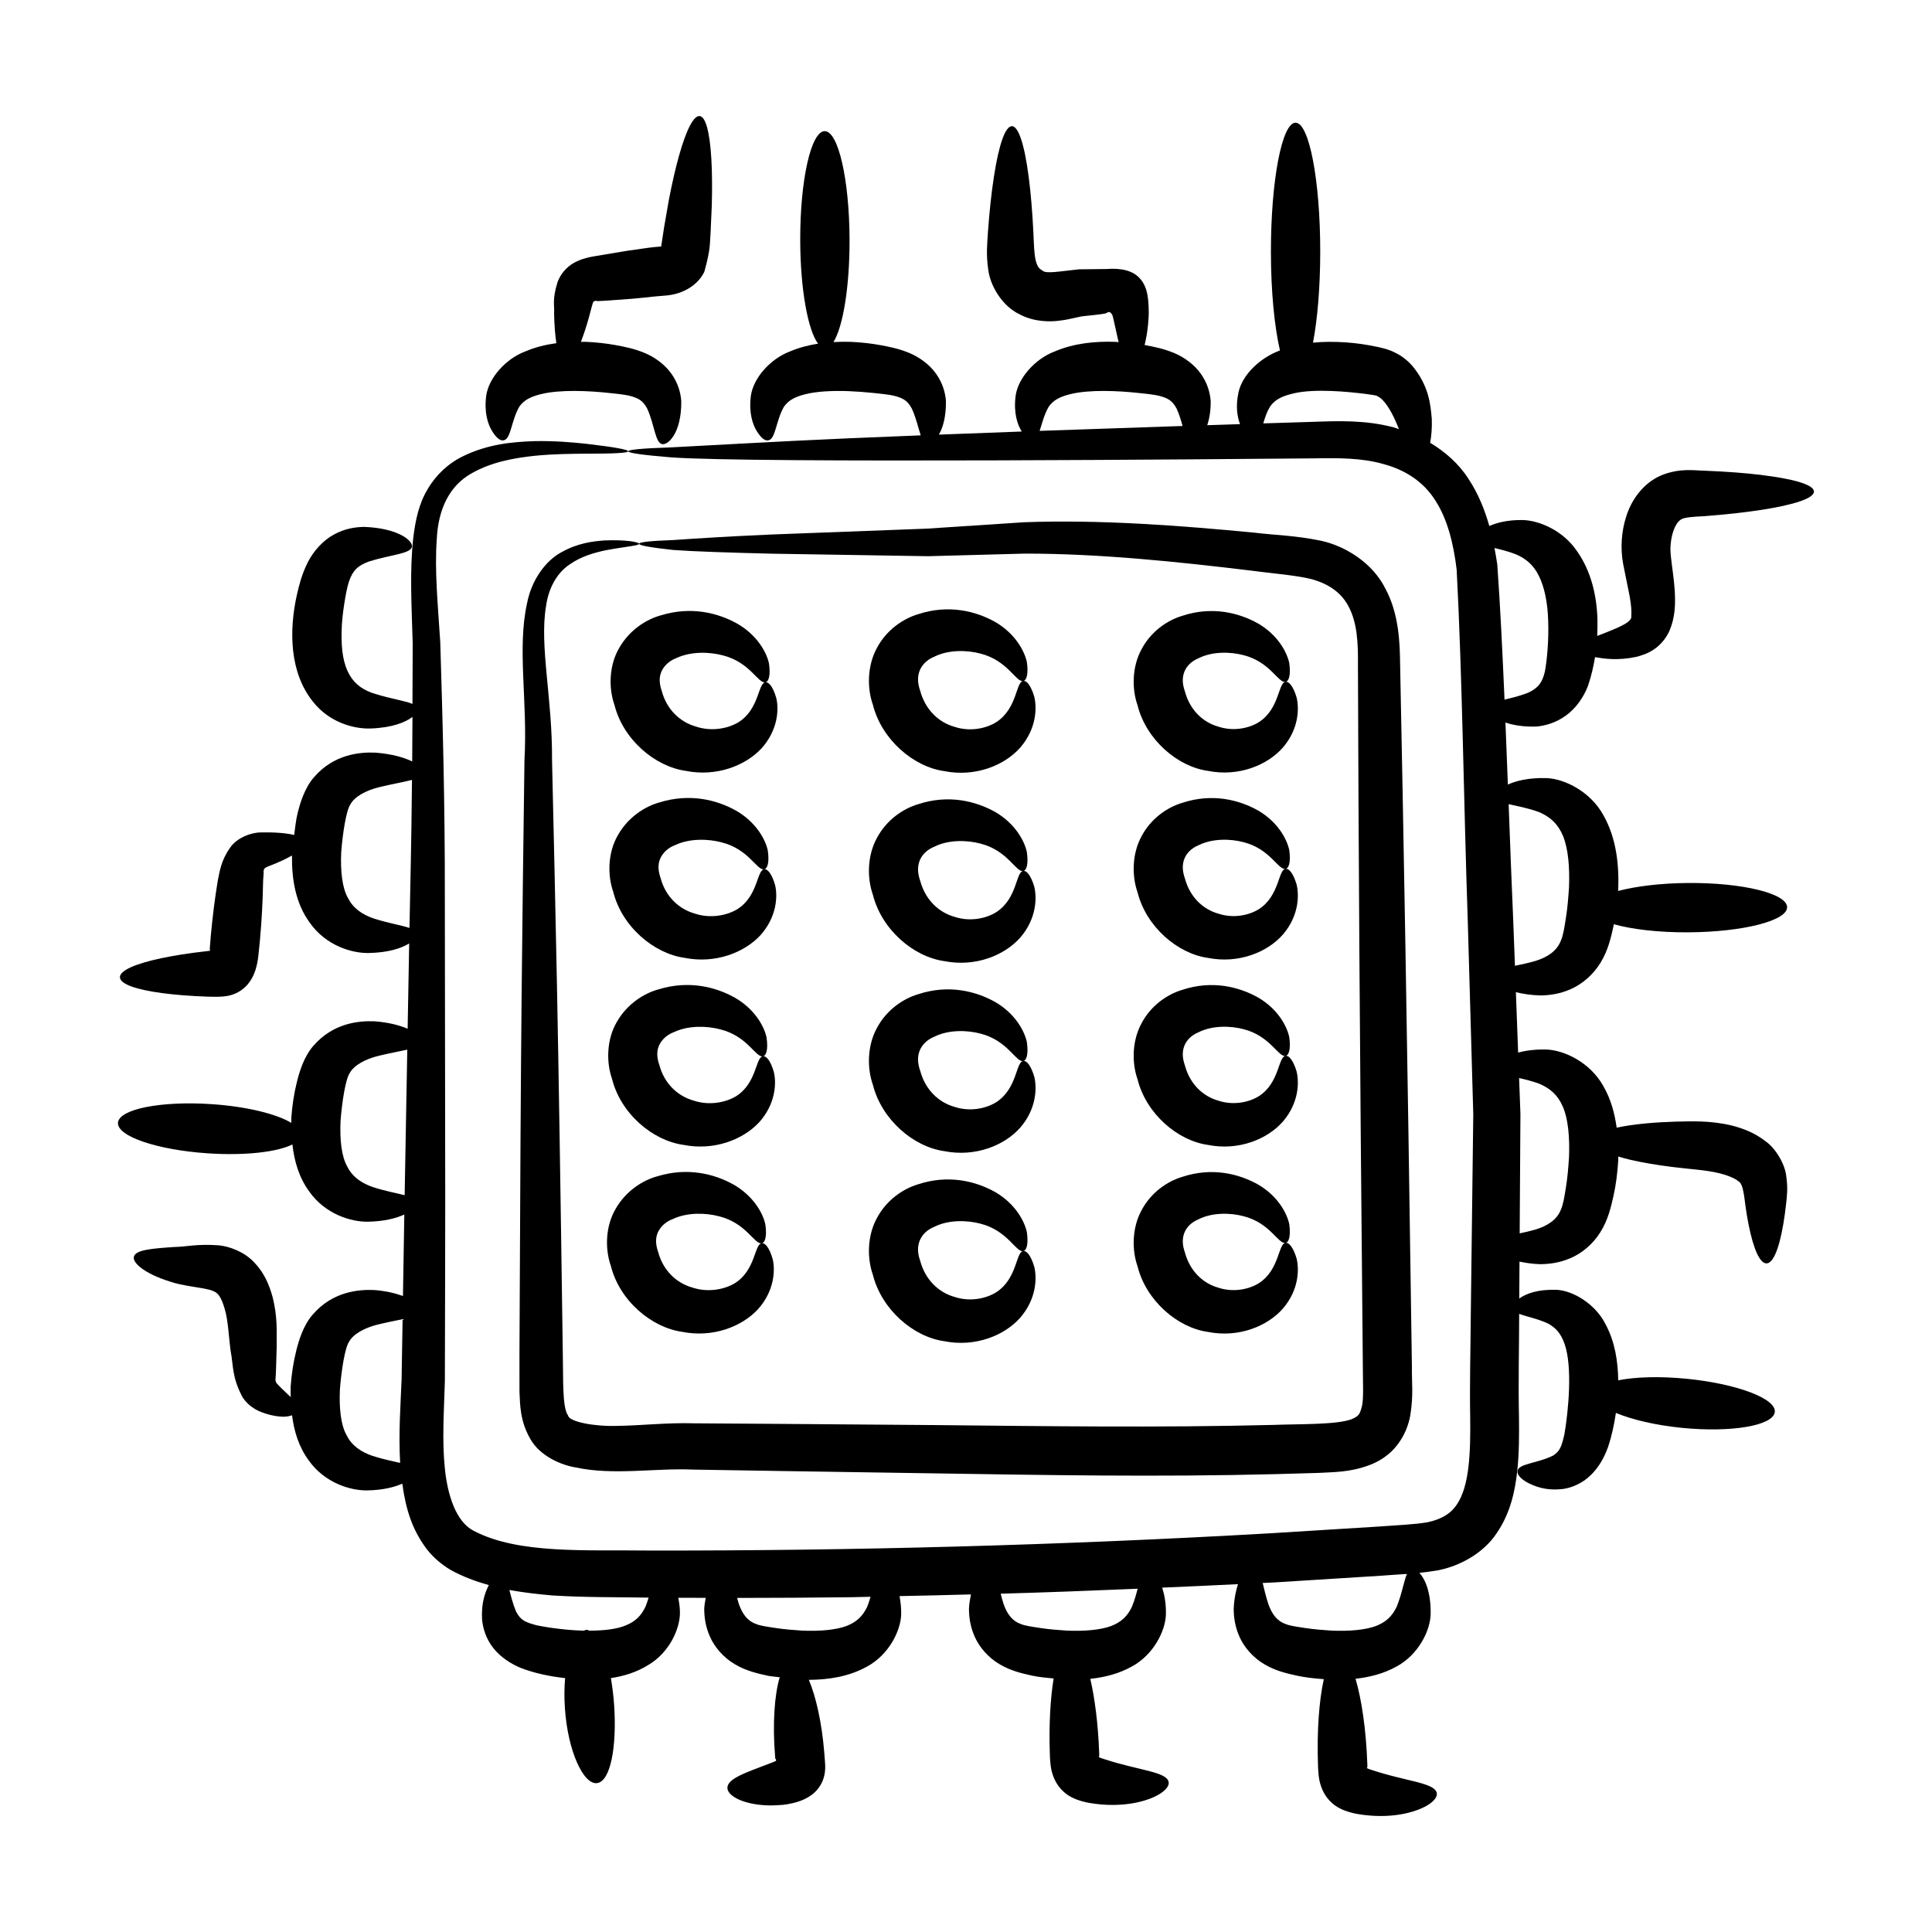<?xml version="1.0" encoding="UTF-8"?>
<!-- Uploaded to: ICON Repo, www.iconrepo.com, Generator: ICON Repo Mixer Tools -->
<svg fill="#000000" width="800px" height="800px" version="1.1" viewBox="144 144 512 512" xmlns="http://www.w3.org/2000/svg">
 <g>
  <path d="m610.72 269.86c-4.266-0.512-9.32-0.895-14.922-1.117-2.625-0.023-6.426-0.797-11.445 1.184-5.144 2.156-8.207 6.977-9.441 11.121-1.215 3.793-1.52 8.219-0.781 12.301 0.602 2.988 1.184 5.875 1.734 8.625 0.465 2.402 0.547 4.445 0.434 5.32 0.098 0.473-0.145 1.137-1.688 2.074-2.418 1.352-5.141 2.266-7.328 3.164 0.062-1.438 0.082-2.91 0.055-4.461-0.195-6.238-1.668-12.699-5.41-18-3.668-5.449-9.961-8.156-14.434-8.258-3.973-0.043-6.762 0.684-8.816 1.582-1.215-4.309-2.902-8.543-5.512-12.484-2.559-4.012-6.18-7.176-10.156-9.57 0.312-1.777 0.52-3.805 0.426-6.379-0.336-3.773-0.746-8.742-5.231-14.094-1.16-1.273-2.652-2.543-4.469-3.402-1.801-0.949-3.961-1.375-4.984-1.594-2.633-0.551-5.363-0.961-8.23-1.148-2.871-0.184-5.738-0.199-8.566 0.082 1.184-6.18 1.918-14.719 1.918-24.152 0-18.852-2.926-34.137-6.535-34.137s-6.535 15.285-6.535 34.137c0 10.605 0.945 19.961 2.398 26.223-5.172 1.879-10.035 6.406-11.012 11.219-0.762 3.562-0.312 6.332 0.422 8.305-2.961 0.094-5.777 0.188-8.676 0.281 0.531-1.68 0.934-3.668 0.906-6.375-0.148-2.148-0.852-4.801-2.598-7.234-1.719-2.445-4.363-4.375-7.086-5.523-2.906-1.195-5.309-1.641-7.734-2.094-0.027-0.004-0.062-0.004-0.09-0.008 0.383-1.598 0.719-3.387 0.918-5.496 0.09-1.559 0.258-2.18 0.137-4.762-0.113-2.461-0.406-5.113-2.035-7.07-1.984-2.566-5.465-3.098-9.086-2.828-2.359 0.027-4.816 0.055-7.348 0.082-5.168 0.531-8.703 1.246-9.633 0.352-0.914-0.574-1.316-0.867-1.809-2.688-0.441-1.797-0.488-4.551-0.621-7.375-0.266-5.516-0.688-10.488-1.227-14.668-2.332-18.016-6.477-18.098-9.242-0.109-0.641 4.164-1.18 9.121-1.574 14.633-0.148 2.68-0.547 5.762 0.078 9.891 0.445 4.07 3.555 9.703 8.461 11.961 3.606 1.895 7.75 1.992 10.523 1.594 2.93-0.336 5.039-1.129 6.84-1.242 1.766-0.176 3.922-0.41 5.219-0.641 0.5-0.18 0.707-0.465 1.129-0.363 0.27 0.098 0.426 0.324 0.637 0.621 0.195 0.176 0.559 2.184 0.789 3.09 0.352 1.582 0.66 2.965 0.949 4.254-0.293-0.02-0.555-0.082-0.852-0.094-5.465-0.172-10.973 0.371-16.105 2.562-5.156 1.941-9.676 7.023-10.328 11.723-0.59 4.531 0.465 7.644 1.602 9.441 0.012 0.02 0.023 0.023 0.035 0.043-7.688 0.277-15.055 0.555-21.98 0.824 1.055-1.816 1.918-4.668 1.875-8.875-0.148-2.148-0.852-4.801-2.598-7.234-1.719-2.445-4.363-4.375-7.086-5.523-2.906-1.195-5.309-1.641-7.734-2.094-2.488-0.457-5.113-0.734-7.84-0.863-1.516-0.047-3.035-0.02-4.551 0.062 2.508-3.996 4.293-14.539 4.266-27.07-0.039-15.98-2.992-28.887-6.602-28.828s-6.508 12.98-6.473 28.855c0.027 12.996 2.027 23.879 4.727 27.465-2.543 0.398-5.051 1.039-7.473 2.074-5.156 1.941-9.676 7.023-10.328 11.723-0.59 4.531 0.465 7.644 1.602 9.441 1.152 1.832 2.184 2.606 3.051 2.367 1.906-0.32 1.965-5.207 4.129-8.926 1.199-1.629 2.688-2.539 5.715-3.301 2.957-0.73 7.019-0.957 11.422-0.797 2.215 0.105 4.41 0.25 6.535 0.48 2.184 0.219 4.266 0.461 5.398 0.723 2.547 0.648 3.668 1.324 4.801 3.43 1.184 2.582 1.723 5.223 2.356 7.082-31.051 1.234-35.125 1.531-66.277 3.195-15.023 0.488-14.938 1.402 0.055 2.633 21.133 1.598 149.28 0.461 170.27 0.273 6.711-0.117 12.875-0.141 18.664 1.531 5.773 1.566 10.578 4.695 13.695 9.676 3.195 4.938 4.805 11.461 5.621 18.301 1.516 28.691 1.832 60.637 2.957 93.535 0.473 16.527 0.953 33.461 1.445 50.766-0.215 17.309-0.43 34.98-0.656 52.973-0.055 8.852-0.328 18.238-0.16 27.473 0.098 8.848-0.133 18.141-3.606 23.078-1.617 2.414-4.098 3.82-7.66 4.602-3.277 0.594-8.562 0.812-13.129 1.152-9.406 0.586-18.871 1.176-28.398 1.766-55.984 3.211-110.88 4.648-164.33 4.586-17.113-0.234-35.047 1.023-46.938-5.219-4.672-2.359-6.961-9.414-7.672-16.609-0.758-7.344-0.223-15.09 0.012-23.117 0.125-55.531 0.133-30.586-0.008-127.87 0.047-25.125-0.594-47.66-1.211-67.867-0.645-10.043-1.527-19.145-0.93-27.273 0.363-8.234 3.516-14.289 9.141-17.465 5.496-3.16 11.641-4.137 16.82-4.703 5.25-0.516 9.797-0.516 13.469-0.555 7.356 0 11.297-0.172 11.309-0.645 0.008-0.43-3.789-1.133-11.176-1.984-3.695-0.387-8.301-0.812-13.836-0.695-5.484 0.215-12.113 0.684-19.066 4.141-3.457 1.715-6.773 4.664-9.031 8.504-2.371 3.867-3.289 8.387-3.832 12.789-1.031 8.895-0.449 18.355-0.172 28.195-0.023 5.117-0.043 10.477-0.066 16.012-1.973-0.844-5.617-1.34-9.777-2.633-6.215-1.785-9.293-6.352-9-16.598 0.043-2.402 0.328-4.856 0.688-7.211 0.375-2.41 0.809-4.699 1.301-6.109 1.012-2.875 2.316-4.117 5.316-5.215 5.856-1.828 11.168-2.027 11.34-3.977 0.184-1.527-3.617-4.824-12.652-5.176-2.277 0.031-5.09 0.422-7.984 2-2.883 1.543-5.426 4.356-6.938 7.32-1.562 3.082-2.277 5.883-2.934 8.723-2.121 9.617-1.902 20.609 4.269 28.277 4.414 5.633 11.055 7.269 15.316 7.106 5.731-0.203 9.219-1.656 11.055-3.062-0.02 3.871-0.039 7.75-0.07 11.805-2.117-1.059-5.359-2-9.77-2.34-4.191-0.18-11.008 0.434-16.254 6.512-2.508 2.871-3.719 6.965-4.359 9.602-0.449 1.793-0.625 3.781-0.891 5.707-2.039-0.5-4.988-0.746-8.793-0.684-2.109-0.02-6.191 1.113-8.223 4.094-2.363 3.371-2.715 6.199-3.223 8.637-0.777 4.676-1.379 9.457-1.859 14.691-0.098 1.191-0.191 2.367-0.285 3.527 0 0 0.055 0.035 0.082 0.086 0.027 0.055 0.035 0.129 0.008 0.195-0.273 0.074 0.562 0.117-1.074 0.266-4.5 0.504-8.551 1.145-11.941 1.863-6.781 1.445-10.941 3.246-10.871 5.047 0.07 1.805 4.356 3.273 11.23 4.188 3.434 0.457 7.519 0.777 12.047 0.934 0.586-0.008 3.852 0.195 5.742-0.305 2.106-0.48 4.102-1.793 5.394-3.676 1.324-1.852 1.977-4.269 2.266-6.785 0.137-1.367 0.281-2.758 0.422-4.164 0.469-5.144 0.734-10.258 0.812-14.578 0.008-2.008 0.285-3.594 0.133-3.613 0.148-0.48-0.129-0.809 1.094-1.336 2.68-1.008 4.785-1.996 6.457-2.949-0.074 6.117 0.852 12.57 4.785 17.906 4.234 5.969 11.059 8.004 15.488 7.934 5.285-0.098 8.719-1.27 10.785-2.531-0.133 7.356-0.27 14.875-0.41 22.598-2.102-0.887-4.898-1.672-8.742-1.969-4.191-0.176-11.008 0.434-16.254 6.516-2.508 2.871-3.719 6.965-4.359 9.598-0.746 2.973-1.234 6.133-1.473 9.457-0.02 0.441 0.016 0.898 0.008 1.344-3.922-2.367-11.867-4.348-21.215-4.969-13.344-0.883-24.414 1.316-24.727 4.91-0.316 3.598 10.367 7.238 23.863 8.133 9.879 0.656 18.41-0.359 22.363-2.359 0.496 4.394 1.715 8.754 4.508 12.539 4.234 5.969 11.055 8.004 15.484 7.938 4.371-0.082 7.508-0.914 9.664-1.906-0.117 7.09-0.238 14.277-0.359 21.594-2-0.711-4.414-1.336-7.668-1.586-4.191-0.176-11.008 0.434-16.254 6.516-2.508 2.871-3.719 6.965-4.363 9.598-0.746 2.973-1.234 6.133-1.473 9.457-0.039 0.922 0.004 1.875 0.012 2.816-0.02-0.023-0.027-0.035-0.051-0.055-0.719-0.688-1.586-1.52-2.586-2.481-0.434-0.449-1.086-1.055-1.262-1.402-0.113-0.293-0.16-0.59-0.137-0.863 0.086-0.234 0.234-4.769 0.316-8.516-0.043-3.848 0.32-7.938-1.152-13.453-0.816-2.922-2.094-6.141-4.824-8.969-2.703-2.859-6.613-4.234-9.426-4.5-5.824-0.41-8.43 0.395-11.695 0.449-6.066 0.406-10.227 0.762-10.73 2.531-0.5 1.684 2.918 4.57 9.574 6.641 3.078 1.113 8.156 1.52 10.727 2.238 1.336 0.43 1.766 0.832 2.207 1.406 0.441 0.562 1.086 1.875 1.555 3.641 0.906 2.953 1.051 7.352 1.578 11.191 0.75 3.891 0.273 6.727 3.125 12.145 0.922 1.414 2.148 2.473 3.414 3.215 1.211 0.684 1.977 0.891 2.871 1.195 1.719 0.535 3.273 0.766 4.559 0.777 0.984 0.008 1.645-0.188 2.289-0.375 0.543 4.199 1.762 8.348 4.434 11.969 4.234 5.969 11.055 8 15.488 7.934 4.164-0.074 7.148-0.855 9.297-1.781 0.91 6.578 2.492 12.031 6.481 17.344 1.781 2.293 4.004 4.113 6.266 5.477 3.441 1.906 6.82 3.102 10.18 4.051-0.969 1.914-2.023 4.711-1.793 9.023 0.184 2.258 0.984 5.129 2.969 7.641 1.969 2.5 4.742 4.246 7.426 5.348 3.918 1.461 7.652 2.184 11.617 2.644-0.215 2.465-0.25 5.168-0.051 8.008 0.781 11.484 4.977 20.32 8.535 19.816 3.59-0.504 5.25-9.742 4.508-20.715-0.176-2.512-0.477-4.894-0.859-7.113 3.434-0.531 6.82-1.535 9.941-3.496 5.531-3.258 8.332-9.496 8.359-13.758 0-1.578-0.219-2.797-0.422-4.039 2.41 0.012 4.836 0.016 7.254 0.023-0.137 0.945-0.344 1.746-0.395 2.856 0.004 2.152 0.293 4.711 1.531 7.457 1.195 2.734 3.562 5.496 6.516 7.238 3.035 1.832 6.195 2.512 8.695 3.066 1.031 0.23 2.191 0.27 3.269 0.43-1.398 4.602-1.941 12.32-1.23 21 0.051 0.582 0.059 0.699 0.059 0.598l0.027 0.008s0.059 0.031 0.094 0.07c0.07 0.082 0.113 0.219 0.062 0.402 0.195 0.039-0.461 0.297-1.086 0.535-0.965 0.371-1.945 0.75-4.891 1.871-3.953 1.531-6.766 2.871-6.898 4.695-0.141 1.762 2.648 3.75 7.715 4.512 1.262 0.184 2.656 0.285 4.156 0.27 2.336-0.109 3.266-0.09 5.481-0.617 2.805-0.641 5.606-2 7.211-4.609 0.805-1.289 1.242-2.734 1.332-4.34 0.066-1.023-0.047-2.078-0.234-4.465-0.648-7.918-2.203-14.809-4.086-19.246 5.25-0.039 10.582-0.836 15.406-3.516 5.742-3.09 8.926-9.395 9.062-13.82 0.035-1.898-0.176-3.43-0.43-4.859 6.254-0.109 12.598-0.285 18.918-0.449-0.211 1.18-0.457 2.305-0.523 3.766 0.008 2.152 0.297 4.711 1.531 7.457 1.195 2.734 3.566 5.496 6.516 7.238 3.035 1.832 6.195 2.512 8.695 3.066 1.797 0.402 3.762 0.551 5.695 0.75-0.867 5.34-1.277 12.348-1 20.09 0.02 0.598 0.082 3.344 0.652 5.066 0.551 1.875 1.562 3.555 2.949 4.809 2.723 2.598 7.227 3.094 8.531 3.262 4.035 0.516 7.707 0.289 10.676-0.312 5.992-1.242 9.043-3.812 8.66-5.512-0.574-2.703-7.848-3.027-16.855-5.965-2.102-0.641-1.598-0.688-1.609-0.781 0.02-0.047 0.066-0.086 0.066-0.086 0.016-0.172 0.051 0.496-0.004-0.953-0.27-7.531-1.148-14.305-2.348-19.52 3.773-0.41 7.508-1.324 10.977-3.25 5.742-3.09 8.926-9.395 9.062-13.82 0.055-3.035-0.398-5.246-0.988-7.106 6.695-0.305 13.336-0.562 20.09-0.922-0.555 1.75-1.012 3.793-1.137 6.488 0.008 2.152 0.297 4.711 1.531 7.457 1.195 2.734 3.566 5.496 6.516 7.238 3.035 1.832 6.195 2.512 8.691 3.066 2.254 0.504 4.684 0.738 7.141 0.938-1.23 5.523-1.867 13.66-1.539 22.836 0.02 0.598 0.082 3.344 0.652 5.066 0.551 1.875 1.562 3.555 2.949 4.809 2.723 2.594 7.227 3.094 8.531 3.262 4.035 0.516 7.707 0.289 10.676-0.312 5.992-1.246 9.043-3.812 8.66-5.512-0.383-1.809-3.867-2.578-8.699-3.734-2.422-0.582-5.203-1.266-8.156-2.231-2.102-0.641-1.598-0.688-1.609-0.781 0.02-0.047 0.066-0.086 0.066-0.086 0.016-0.176 0.051 0.496-0.004-0.953-0.328-9.062-1.52-17.051-3.117-22.473 3.727-0.422 7.414-1.332 10.84-3.234 5.742-3.09 8.926-9.395 9.062-13.82 0.102-5.973-1.484-9.375-2.981-11.02 1.539-0.16 3.141-0.363 4.941-0.672 5.582-1.078 11.977-4.414 15.559-9.863 3.637-5.32 4.785-11.016 5.394-16.09 0.57-5.133 0.543-9.957 0.496-14.613-0.203-9.379 0.051-19.25 0.051-27.398 1.871 0.73 4.84 1.246 7.734 2.606 2.082 1.184 3.316 2.617 4.297 5.348 2.133 6.074 1.039 17.621-0.043 23.965-0.789 3.383-1.195 4.418-2.918 5.59-4.094 2.109-9.352 2.184-9.484 4.121-0.18 0.867 0.633 1.957 2.496 3.023 1.879 0.984 4.754 2.285 9.438 1.766 2.309-0.281 5.195-1.469 7.402-3.633 2.231-2.133 3.66-4.82 4.602-7.402 1.016-3.051 1.652-6.043 2.109-9.133 4.266 1.777 10.465 3.266 17.488 3.961 13.039 1.293 24.055-0.559 24.613-4.125 0.555-3.566-9.883-7.547-23.324-8.883-7.203-0.715-13.645-0.488-18.156 0.406-0.09-5.031-0.84-10.105-3.312-14.77-2.691-5.422-8.578-8.965-12.988-9.211-5.062-0.164-8.141 1.016-9.93 2.309 0.023-3.281 0.043-6.527 0.062-9.785 1.57 0.328 3.301 0.605 5.375 0.684 2.348-0.012 5.106-0.301 8.078-1.574 2.957-1.23 6-3.695 7.965-6.887 2.059-3.246 2.859-6.805 3.481-9.586 0.684-3.016 1.062-6.223 1.277-9.555 0.012-0.305-0.012-0.621-0.008-0.93 1.02 0.301 2.043 0.598 3.246 0.875 3.199 0.738 7.023 1.391 11.273 1.914 4.32 0.555 8.887 0.766 12.473 1.691 1.789 0.449 3.449 1.121 4.305 1.672 0.906 0.703 0.98 0.512 1.461 1.645 0.422 1.066 0.703 3.211 0.922 5.031 0.25 1.832 0.531 3.543 0.844 5.113 2.699 13.668 6.84 14.062 9.242-0.156 0.281-1.66 0.531-3.488 0.746-5.449 0.207-1.973 0.473-3.914 0.027-7.043-0.281-3.082-2.672-7.363-5.562-9.387-2.894-2.227-5.816-3.312-8.781-4.098-6.019-1.445-10.949-1.113-15.133-1.051-4.891 0.156-10.703 0.57-15.484 1.598-0.52-3.832-1.547-7.606-3.562-11.082-3.5-6.246-10.344-9.48-15.125-9.633-3.023-0.062-5.441 0.285-7.422 0.805-0.203-5.371-0.398-10.707-0.594-16 1.797 0.445 3.894 0.781 6.441 0.867 2.371-0.027 5.168-0.359 8.148-1.695 2.969-1.297 5.973-3.844 7.887-7.055 2.012-3.289 2.766-6.797 3.387-9.609 0.035-0.164 0.035-0.355 0.066-0.52 4.801 1.355 11.848 2.207 19.844 2.152 14.582-0.102 26.27-3.117 26.102-6.719-0.168-3.606-11.895-6.453-26.191-6.356-7.277 0.051-13.855 0.863-18.594 2.117 0.004-0.098 0.027-0.18 0.035-0.281 0.234-6.699-0.48-13.629-3.894-19.73-3.41-6.285-10.242-9.703-15.094-9.902-4.668-0.129-8.02 0.684-10.262 1.715-0.203-5.519-0.422-11.027-0.641-16.445 1.984 0.688 4.644 1.152 8.094 1.078 2.332-0.195 5.188-0.945 7.844-2.863 2.664-1.883 4.773-4.863 5.934-7.93 0.887-2.625 1.461-5.106 1.859-7.606 2.481 0.406 5.934 0.992 11.098-0.109 1.352-0.391 2.809-0.809 4.445-1.898 1.66-1.082 3.262-2.891 4.156-4.91 1.668-3.906 1.586-7.422 1.438-10.629-0.203-3.195-0.723-6.289-1.012-8.984-0.148-1.477-0.188-2.195-0.074-3.387 0.102-1.125 0.305-2.254 0.625-3.234 0.652-2.07 1.547-3.016 2.16-3.356 0.742-0.535 3.133-0.715 6.125-0.855 5.758-0.438 10.93-1.012 15.258-1.688 8.656-1.348 13.902-3.082 13.805-4.883-0.09-1.793-5.469-3.328-13.996-4.348zm-188.78-18.113c1.199-1.629 2.688-2.539 5.715-3.301 5.109-1.258 12.727-0.883 17.961-0.316 2.184 0.219 4.266 0.461 5.398 0.723 2.547 0.648 3.668 1.324 4.801 3.43 0.723 1.57 1.172 3.144 1.578 4.606-13.402 0.438-26.07 0.871-37.879 1.293 0.609-1.824 1.168-4.277 2.426-6.434zm70.098 4.043c-4.516 0.141-8.871 0.273-13.254 0.41 0.457-1.57 0.996-3.277 2.016-4.754 1.258-1.621 3.062-2.551 6.402-3.281 5.398-1.16 13.875-0.422 19.32 0.316 1.395 0.207 1.656 0.219 1.984 0.32 0.375 0.059 0.746 0.27 1.18 0.582 1.82 1.301 3.566 4.68 4.703 7.484 0.125 0.305 0.223 0.555 0.344 0.855-0.473-0.133-0.945-0.363-1.414-0.473-7.469-1.984-14.926-1.691-21.281-1.461zm-248.93 131.64c-3.039-1.016-5.531-2.711-6.887-5.449-1.543-2.66-2.031-7.195-1.793-12.188 0.367-4.805 1.301-10.945 2.387-12.555 1.137-2.164 4.211-3.746 7.453-4.574 3.629-0.895 6.731-1.398 8.91-1.984-0.191 20.035-0.41 25.082-0.664 39.234-2.129-0.719-5.523-1.242-9.406-2.484zm-7.062 65.75c-1.543-2.66-2.031-7.195-1.793-12.188 0.367-4.805 1.301-10.945 2.391-12.555 1.137-2.164 4.211-3.746 7.453-4.574 3.047-0.754 5.742-1.219 7.836-1.695-0.223 12.406-0.457 25.301-0.695 38.574-2.148-0.555-5.082-1.082-8.309-2.117-3.035-1.012-5.527-2.707-6.883-5.445zm-0.172 71.207c-1.543-2.66-2.031-7.195-1.793-12.191 0.367-4.805 1.301-10.945 2.391-12.555 1.137-2.164 4.211-3.742 7.453-4.574 2.578-0.637 4.824-1.062 6.766-1.469-0.09 5.297-0.176 10.578-0.266 15.984-0.27 6.902-0.836 14.289-0.383 22.102-2.031-0.473-4.539-0.969-7.285-1.848-3.035-1.02-5.527-2.715-6.883-5.449zm79.254 45.246c-1.094 2.402-2.578 3.977-5.148 5.047-2.289 1.035-5.852 1.461-9.797 1.457-0.242-0.082-0.48-0.223-0.727-0.223-0.242 0-0.477 0.145-0.715 0.227-4.344-0.09-9.438-0.773-12.609-1.445-3.184-0.863-4.144-1.383-5.348-3.57-0.844-2-1.34-4.019-1.797-5.769 3.781 0.688 7.551 1.117 11.355 1.449 8.73 0.547 17.016 0.438 25.539 0.574-0.238 0.75-0.445 1.488-0.754 2.254zm58.664 0.227c-1.168 2.41-2.707 3.953-5.441 5.035-2.836 1.062-7.102 1.43-11.762 1.234-2.352-0.156-4.695-0.332-6.957-0.68-2.457-0.363-4.172-0.621-5.223-1.055-2.203-0.746-3.637-2.551-4.617-5.344-0.18-0.551-0.289-1.051-0.441-1.586 10.02-0.008 20.113-0.059 30.344-0.188 1.645-0.02 3.363-0.094 5.012-0.117-0.277 0.887-0.535 1.781-0.914 2.699zm70.16 0c-1.168 2.41-2.707 3.953-5.445 5.035-2.832 1.062-7.098 1.43-11.762 1.234-2.352-0.156-4.695-0.332-6.957-0.68-2.457-0.363-4.172-0.621-5.223-1.055-2.203-0.746-3.637-2.551-4.617-5.344-0.309-0.941-0.523-1.82-0.754-2.707 11.988-0.336 24.09-0.793 36.297-1.316-0.395 1.512-0.84 3.137-1.539 4.832zm70.16 0c-1.172 2.41-2.707 3.953-5.445 5.035-2.832 1.062-7.102 1.43-11.762 1.234-2.352-0.156-4.691-0.332-6.953-0.68-2.457-0.363-4.172-0.621-5.223-1.055-2.203-0.746-3.637-2.551-4.617-5.344-0.66-2.027-1.09-3.879-1.488-5.547 1-0.055 1.965-0.078 2.965-0.137 9.57-0.602 19.082-1.199 28.535-1.793 2.305-0.195 4.461-0.301 6.727-0.461-0.82 1.898-1.312 5.281-2.738 8.746zm37.766-138.68c2.887 1.215 4.988 3.019 6.336 6.195 1.379 3.234 1.801 8.125 1.586 13.398-0.18 2.664-0.391 5.312-0.812 7.863-0.43 2.766-0.754 4.66-1.344 5.941-1.016 2.644-3.504 4.285-6.746 5.269-1.465 0.422-2.856 0.73-4.168 1.008 0.066-10.66 0.133-21.238 0.199-31.648-0.117-3.207-0.234-6.336-0.352-9.516 1.648 0.375 3.414 0.805 5.301 1.488zm0.055-71.941c2.871 1.242 4.953 3.082 6.305 6.344 1.352 3.34 1.781 8.285 1.562 13.625-0.18 2.691-0.391 5.371-0.805 7.949-0.426 2.781-0.746 4.773-1.336 6.086-1.035 2.727-3.457 4.383-6.699 5.398-1.992 0.582-3.805 0.965-5.484 1.301-0.922-24.777-0.605-14.012-1.672-42.832 2.188 0.496 5.098 1.008 8.129 2.129zm1.477-37.27c-0.699 2.949-1.75 4.309-4.305 5.547-2.281 0.93-4.512 1.434-6.394 1.891-0.516-12.113-1.09-24.066-1.914-35.805-0.203-1.449-0.473-2.91-0.746-4.371 1.707 0.406 3.606 0.867 5.633 1.648 2.633 1.117 4.68 2.789 6.102 5.68 1.469 2.871 2.379 7.144 2.496 12.004 0.184 4.648-0.258 10.109-0.871 13.406z"/>
  <path d="m301.45 223.88c0.18-0.133 0.395-0.188 0.59-0.156l0.258 0.07 1.594-0.07c9.742-0.695 6.613-0.438 11.98-0.969 1.406-0.203 2.598-0.242 4.973-0.469 4.203-0.43 8.105-2.707 9.812-6.266 1.75-6.234 1.414-7.637 1.656-10.367 0.113-2.527 0.219-4.953 0.32-7.254 0.129-4.613 0.086-8.75-0.113-12.219-0.867-14.883-4.535-15.273-8.566-0.934-0.941 3.352-1.867 7.379-2.731 11.91-0.395 2.273-0.809 4.664-1.242 7.156-0.367 2.269-0.887 6.18-0.824 5.051-0.055-0.012-0.059-0.035-0.059-0.035-0.684 0.059-2.519 0.207-4.074 0.449-5.906 0.832-2.902 0.367-13.359 2.109-0.809 0.176-1.105 0.156-2.305 0.488-1.191 0.316-2.32 0.742-3.324 1.324-2.027 1.152-3.481 2.988-4.254 4.984-1.531 4.856-0.77 6.289-0.938 8.453 0.059 3.148 0.281 5.672 0.59 7.812-2.812 0.379-5.586 1.059-8.254 2.195-5.156 1.941-9.676 7.023-10.328 11.723-0.59 4.531 0.465 7.644 1.602 9.441 1.152 1.832 2.184 2.606 3.055 2.367 1.902-0.32 1.965-5.207 4.129-8.926 1.199-1.629 2.688-2.539 5.715-3.301 5.109-1.258 12.727-0.883 17.961-0.316 2.184 0.219 4.266 0.461 5.398 0.723 2.547 0.648 3.668 1.324 4.801 3.43 1.988 4.328 2.109 9.16 4.012 9.414 1.445 0.289 5.098-2.797 5.019-11.395-0.148-2.148-0.852-4.801-2.598-7.234-1.719-2.445-4.363-4.375-7.086-5.523-2.906-1.195-5.309-1.641-7.734-2.094-2.488-0.457-5.113-0.734-7.84-0.863-0.445-0.012-0.891 0.012-1.34 0.008 0.688-1.793 1.379-3.816 2.07-6.285 0.512-1.777 1.176-4.914 1.434-4.434z"/>
  <path d="m283.68 303.85c-2.68 12.008 0.191 25.879-0.691 41.633-0.637 49.145-0.961 67.109-1.328 157.75 0.004 3.211 0.008 6.449 0.008 9.707 0.168 3.43 0.145 7.59 2.797 12.266 2.656 4.856 8.633 7.129 11.988 7.66 10.094 2.203 21.117 0.137 31.387 0.594 27.516 0.457 16.734 0.273 63.652 0.996 29.102 0.453 59.184 1.004 90.609 0.203l11.371-0.324c3.973-0.238 8.246-0.113 13.473-2.078 2.531-0.945 5.391-2.719 7.324-5.309 1.984-2.512 3.051-5.426 3.488-7.953 0.867-5.465 0.34-8.848 0.414-12.625-1.301-92.168-2.262-143.78-3.125-186.21-0.066-6.035-0.344-13.531-3.887-20.133-3.41-6.894-10.691-11.355-17.137-12.738-6.844-1.402-11.797-1.43-17.496-2.117-19.992-1.922-40.941-3.504-61.109-2.773-9.148 0.602-17.777 1.168-25.848 1.699-16 0.605-29.785 1.121-41.051 1.547-11.281 0.496-20.055 1.043-26.023 1.469-12.137 0.426-12.168 1.328-0.082 2.633 5.949 0.426 14.754 0.699 26.105 0.984 11.375 0.184 25.285 0.406 41.441 0.668 7.992-0.215 16.539-0.441 25.605-0.688 19.734-0.016 40.234 2.125 59.883 4.492 5.25 0.727 11.621 1.18 16.004 2.242 4.648 1.254 8.156 3.637 10.09 7.582 2.062 4.074 2.402 9.102 2.328 15.262 0.145 43.809 0.422 95.559 1.301 186.24 0.004 3.723 0.227 7.949-0.203 9.965-0.617 2.434-0.859 2.75-2.781 3.613-4.012 1.484-13.465 1.238-20.844 1.512-30.336 0.758-60.559 0.328-89.699 0.039-50.719-0.391-39.012-0.305-63.66-0.465-7.086-0.227-14.301 0.617-20.398 0.676-5.973 0.211-12.773-1.059-13.039-2.754-1.59-2.144-1.242-9.871-1.391-15.957-1.285-93.34-1.883-114.49-2.859-157.7 0.121-16.379-3.352-30.199-1.609-40.699 0.684-5.102 3.027-8.996 6.266-11.176 3.199-2.234 6.715-3.144 9.516-3.75 5.711-1.066 8.91-1.215 8.902-1.73 0-0.383-3.094-1.137-9.242-0.883-3.043 0.234-7.012 0.703-11.258 3.082-4.328 2.269-8.02 7.465-9.191 13.551z"/>
  <path d="m324.78 496.95c8.074 1.613 15.758-1.332 20.066-5.961 4.387-4.856 4.637-10.395 3.918-13.336-0.871-3.043-2.035-4.344-2.871-4.172-1.992 0.117-1.582 7.16-7.215 10.621-2.699 1.602-7.039 2.516-11.234 1.098-4.203-1.199-7.707-4.508-9.012-9.363-0.871-2.477-0.613-4.121-0.035-5.359 0.594-1.234 1.828-2.648 3.891-3.418 3.914-1.836 8.824-1.645 12.277-0.73 7.285 1.816 9.379 7.562 11.328 7.148 0.836-0.145 1.406-1.812 0.934-5.008-0.66-3.082-3.269-7.598-8.441-10.555-5.086-2.836-12.211-4.637-20.199-2.18-3.922 1.066-8.359 3.926-11.039 8.629-2.766 4.699-2.805 10.754-1.277 15.074 2.316 9.281 10.805 16.387 18.91 17.512z"/>
  <path d="m394.28 499.44c8.164 1.617 15.945-1.5 20.137-6.289 4.285-4.984 4.394-10.488 3.68-13.43-0.906-3.035-2.059-4.344-2.902-4.168-2 0.113-1.535 7.211-7.117 10.867-2.648 1.699-6.984 2.664-11.16 1.262-4.188-1.184-7.695-4.531-9.039-9.484-0.898-2.516-0.641-4.258-0.082-5.57 0.559-1.309 1.793-2.711 3.816-3.523 3.856-1.922 8.785-1.738 12.234-0.816 7.289 1.855 9.398 7.699 11.348 7.262 0.84-0.148 1.395-1.816 0.934-5.027-0.66-3.078-3.227-7.644-8.441-10.645-5.117-2.859-12.355-4.68-20.391-2.023-3.941 1.164-8.363 4.144-10.898 8.93-2.613 4.746-2.613 10.715-1.082 15.035 2.316 9.238 10.742 16.488 18.965 17.621z"/>
  <path d="m464.16 496.98c8.062 1.598 15.75-1.5 19.867-6.246 4.211-4.938 4.293-10.363 3.578-13.258-0.906-2.988-2.055-4.269-2.894-4.094-1.988 0.117-1.586 7.094-7.039 10.637-2.578 1.652-6.805 2.582-10.867 1.211-4.07-1.164-7.469-4.43-8.777-9.266-0.879-2.461-0.621-4.144-0.094-5.41 0.531-1.262 1.715-2.625 3.676-3.426 3.738-1.887 8.562-1.719 11.93-0.828 7.121 1.793 9.227 7.508 11.172 7.082 0.84-0.148 1.398-1.793 0.961-4.957-0.637-3.035-3.144-7.555-8.285-10.523-5.043-2.832-12.18-4.648-20.117-2.008-3.891 1.156-8.258 4.109-10.75 8.852-2.566 4.695-2.562 10.578-1.059 14.84 2.277 9.094 10.574 16.277 18.699 17.395z"/>
  <path d="m325.1 447.4c8.07 1.613 15.758-1.336 20.066-5.961 4.387-4.856 4.633-10.395 3.914-13.336-0.871-3.043-2.031-4.344-2.871-4.168-1.992 0.117-1.582 7.16-7.215 10.621-2.699 1.602-7.035 2.516-11.23 1.098-4.203-1.199-7.707-4.508-9.012-9.359-0.871-2.477-0.617-4.121-0.035-5.359 0.59-1.234 1.828-2.648 3.891-3.418 3.91-1.836 8.824-1.645 12.277-0.73 7.285 1.816 9.379 7.562 11.328 7.148 0.836-0.145 1.406-1.812 0.934-5.012-0.66-3.082-3.269-7.598-8.441-10.555-5.086-2.836-12.211-4.637-20.199-2.176-3.918 1.066-8.355 3.926-11.035 8.625-2.766 4.699-2.805 10.758-1.277 15.078 2.309 9.277 10.801 16.379 18.906 17.504z"/>
  <path d="m394.28 449.07c8.164 1.617 15.945-1.5 20.137-6.285 4.285-4.984 4.394-10.492 3.68-13.434-0.906-3.035-2.059-4.344-2.902-4.168-2 0.113-1.535 7.211-7.117 10.867-2.648 1.699-6.984 2.668-11.16 1.266-4.188-1.184-7.695-4.531-9.039-9.488-0.898-2.516-0.641-4.254-0.082-5.566 0.559-1.309 1.793-2.711 3.816-3.527 3.856-1.922 8.785-1.738 12.234-0.816 7.289 1.855 9.398 7.699 11.348 7.266 0.84-0.148 1.395-1.82 0.934-5.027-0.66-3.078-3.227-7.648-8.441-10.645-5.117-2.859-12.355-4.684-20.391-2.023-3.941 1.164-8.363 4.144-10.898 8.93-2.613 4.746-2.613 10.715-1.082 15.035 2.316 9.238 10.742 16.488 18.965 17.617z"/>
  <path d="m464.16 447.42c8.062 1.598 15.75-1.5 19.867-6.25 4.211-4.934 4.293-10.359 3.578-13.254-0.906-2.988-2.055-4.269-2.894-4.094-1.988 0.117-1.586 7.094-7.039 10.637-2.578 1.652-6.805 2.582-10.867 1.207-4.07-1.164-7.469-4.426-8.777-9.262-0.879-2.461-0.621-4.144-0.094-5.41 0.531-1.262 1.715-2.625 3.676-3.426 3.738-1.887 8.562-1.719 11.93-0.828 7.121 1.789 9.227 7.508 11.172 7.082 0.84-0.148 1.398-1.793 0.961-4.957-0.637-3.035-3.144-7.555-8.285-10.523-5.043-2.832-12.18-4.648-20.117-2.008-3.891 1.156-8.258 4.109-10.75 8.852-2.566 4.695-2.562 10.578-1.059 14.84 2.277 9.094 10.574 16.277 18.699 17.395z"/>
  <path d="m325.42 397.84c8.074 1.613 15.758-1.332 20.07-5.961 4.387-4.856 4.633-10.395 3.914-13.336-0.871-3.043-2.031-4.34-2.871-4.168-1.992 0.117-1.582 7.16-7.215 10.621-2.699 1.598-7.039 2.516-11.23 1.098-4.203-1.199-7.707-4.508-9.012-9.363-0.871-2.477-0.613-4.121-0.035-5.359 0.594-1.234 1.828-2.648 3.891-3.418 3.91-1.84 8.824-1.645 12.277-0.73 7.285 1.816 9.379 7.562 11.328 7.148 0.836-0.145 1.406-1.812 0.93-5.012-0.656-3.082-3.269-7.594-8.441-10.555-5.086-2.836-12.211-4.637-20.199-2.176-3.918 1.066-8.355 3.926-11.035 8.625-2.766 4.699-2.809 10.758-1.277 15.078 2.312 9.277 10.805 16.383 18.906 17.508z"/>
  <path d="m394.28 398.71c8.164 1.617 15.945-1.5 20.137-6.285 4.285-4.984 4.394-10.488 3.68-13.43-0.906-3.039-2.059-4.344-2.902-4.168-2 0.113-1.535 7.211-7.117 10.867-2.648 1.699-6.984 2.664-11.16 1.262-4.188-1.184-7.695-4.531-9.039-9.484-0.898-2.516-0.641-4.258-0.082-5.57 0.559-1.309 1.793-2.711 3.816-3.527 3.856-1.922 8.785-1.734 12.234-0.812 7.289 1.855 9.398 7.695 11.348 7.262 0.84-0.148 1.395-1.82 0.934-5.027-0.66-3.078-3.227-7.648-8.441-10.645-5.117-2.859-12.355-4.68-20.391-2.023-3.941 1.16-8.363 4.141-10.898 8.93-2.613 4.746-2.613 10.711-1.082 15.031 2.316 9.242 10.742 16.492 18.965 17.621z"/>
  <path d="m464.16 397.86c8.062 1.598 15.75-1.5 19.867-6.25 4.211-4.938 4.293-10.359 3.578-13.254-0.906-2.988-2.055-4.269-2.894-4.094-1.988 0.117-1.586 7.094-7.039 10.637-2.578 1.652-6.805 2.582-10.867 1.207-4.07-1.164-7.469-4.426-8.777-9.262-0.879-2.461-0.621-4.144-0.094-5.41 0.531-1.262 1.715-2.621 3.676-3.426 3.738-1.887 8.562-1.719 11.93-0.828 7.121 1.789 9.227 7.508 11.172 7.082 0.84-0.148 1.398-1.793 0.961-4.957-0.637-3.035-3.144-7.555-8.285-10.523-5.043-2.832-12.18-4.648-20.117-2.008-3.891 1.152-8.258 4.109-10.75 8.848-2.566 4.695-2.562 10.582-1.059 14.84 2.277 9.102 10.574 16.281 18.699 17.398z"/>
  <path d="m325.74 348.29c8.074 1.613 15.758-1.332 20.066-5.961 4.387-4.856 4.637-10.395 3.918-13.336-0.871-3.043-2.035-4.344-2.871-4.172-1.996 0.117-1.586 7.16-7.215 10.621-2.699 1.602-7.039 2.516-11.234 1.098-4.203-1.199-7.707-4.508-9.012-9.363-0.871-2.477-0.613-4.121-0.035-5.359 0.594-1.234 1.828-2.648 3.891-3.418 3.914-1.84 8.824-1.645 12.277-0.73 7.285 1.816 9.375 7.562 11.328 7.148 0.836-0.145 1.406-1.812 0.93-5.012-0.656-3.082-3.269-7.594-8.441-10.555-5.086-2.836-12.211-4.641-20.199-2.18-3.922 1.066-8.355 3.926-11.039 8.629-2.766 4.699-2.805 10.754-1.277 15.074 2.32 9.285 10.809 16.391 18.914 17.516z"/>
  <path d="m394.28 348.36c8.164 1.617 15.945-1.5 20.137-6.289 4.285-4.984 4.394-10.488 3.68-13.43-0.906-3.035-2.059-4.344-2.902-4.168-2 0.109-1.535 7.211-7.117 10.867-2.648 1.699-6.984 2.664-11.16 1.262-4.188-1.184-7.695-4.531-9.039-9.484-0.898-2.516-0.641-4.258-0.082-5.57 0.559-1.309 1.793-2.711 3.816-3.523 3.856-1.922 8.785-1.738 12.234-0.816 7.289 1.855 9.398 7.699 11.348 7.266 0.84-0.148 1.395-1.82 0.934-5.031-0.66-3.078-3.227-7.644-8.441-10.645-5.117-2.859-12.355-4.68-20.391-2.023-3.941 1.164-8.363 4.144-10.898 8.93-2.613 4.746-2.613 10.715-1.082 15.035 2.316 9.242 10.742 16.488 18.965 17.621z"/>
  <path d="m464.16 348.3c8.062 1.598 15.75-1.5 19.867-6.25 4.211-4.938 4.293-10.359 3.578-13.254-0.906-2.988-2.055-4.269-2.894-4.094-1.988 0.117-1.586 7.094-7.039 10.637-2.578 1.652-6.805 2.582-10.867 1.207-4.07-1.164-7.469-4.426-8.777-9.262-0.879-2.461-0.621-4.144-0.094-5.41 0.531-1.262 1.715-2.621 3.676-3.426 3.738-1.887 8.562-1.719 11.93-0.828 7.121 1.789 9.227 7.508 11.172 7.082 0.84-0.148 1.398-1.793 0.961-4.957-0.637-3.035-3.144-7.555-8.285-10.523-5.043-2.832-12.18-4.648-20.117-2.008-3.891 1.152-8.258 4.109-10.75 8.848-2.566 4.695-2.562 10.582-1.059 14.84 2.277 9.102 10.574 16.281 18.699 17.398z"/>
 </g>
</svg>